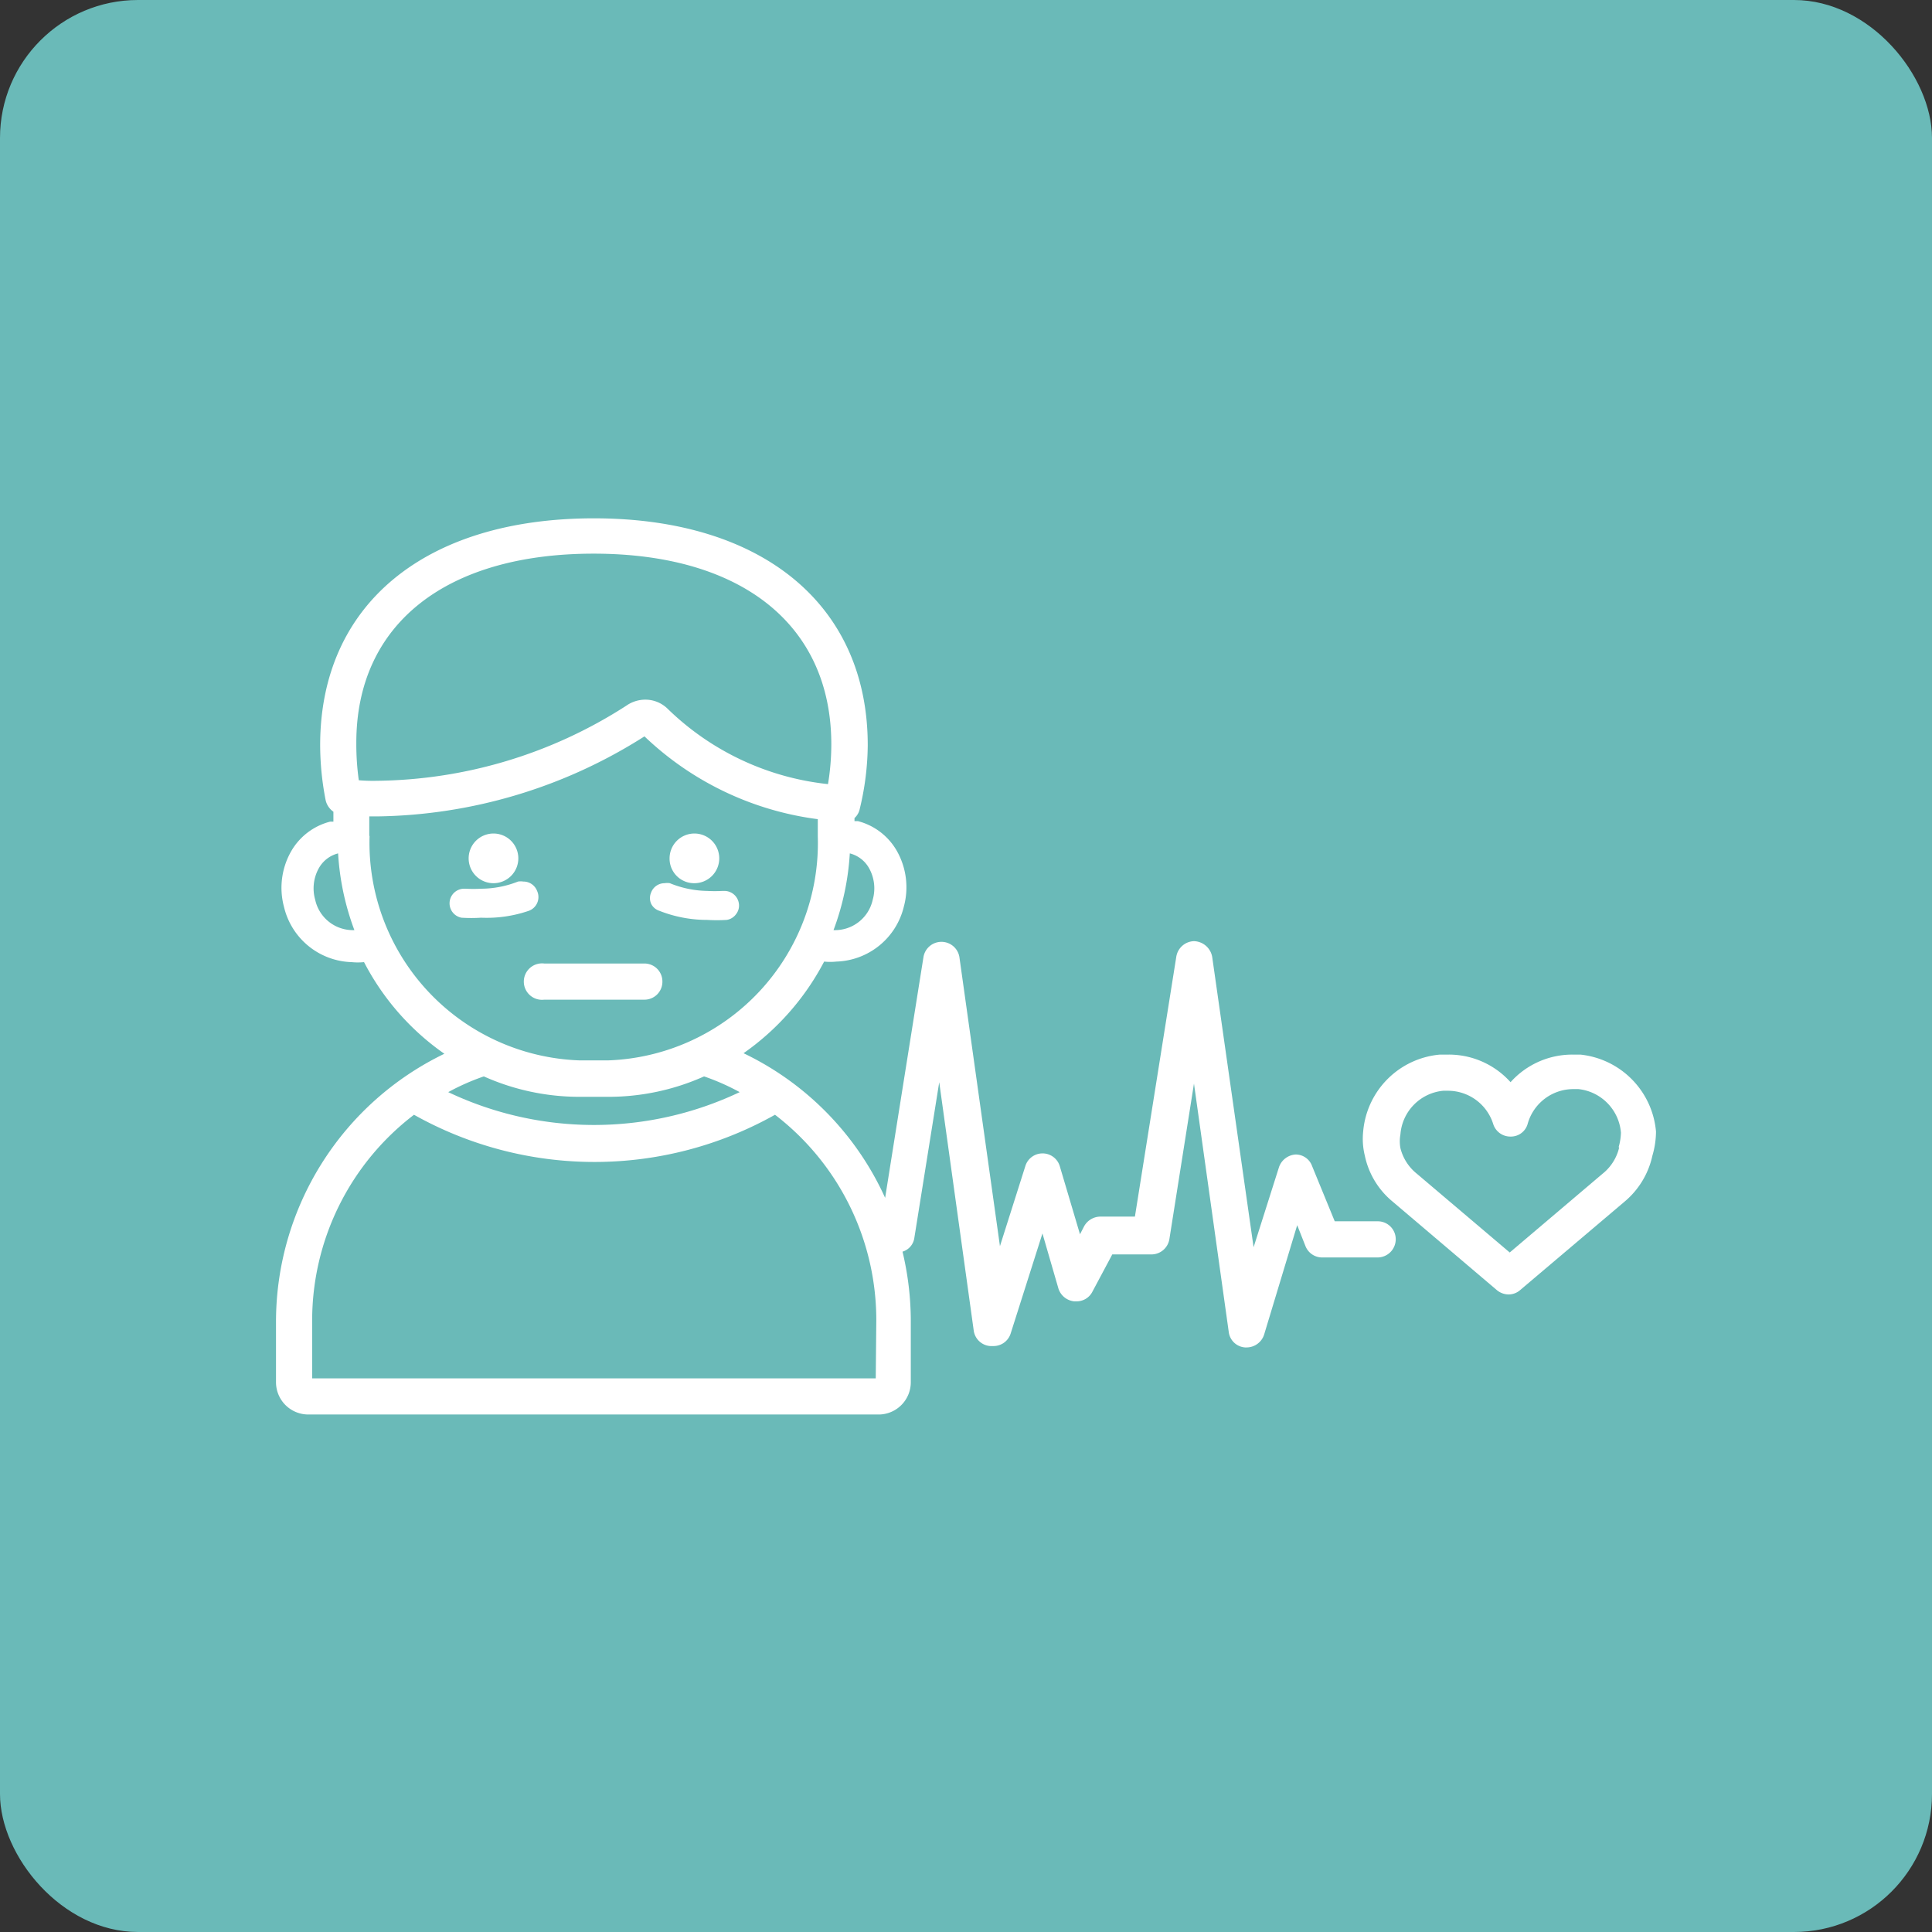 <svg xmlns="http://www.w3.org/2000/svg" viewBox="0 0 70 70"><rect x="0" y="0" width="70" height="70" fill="#333333" stroke="none"/><defs><style>.cls-1{fill:#6abab8;}.cls-2{fill:none;}.cls-3{fill:#fff;}</style></defs><g id="Capa_2" data-name="Capa 2"><g id="Capa_3" data-name="Capa 3"><rect class="cls-1" width="70" height="70" rx="5"/><path class="cls-2" d="M21,39.73A8.48,8.48,0,0,1,17.53,39a8.32,8.32,0,0,0-1.29.58,12.31,12.31,0,0,0,10.56,0A8.32,8.32,0,0,0,25.51,39a8.47,8.47,0,0,1-3.46.74Z"/><path class="cls-2" d="M22.69,25.57a1.2,1.2,0,0,1,.69-.22,1.15,1.15,0,0,1,.82.34A9.81,9.81,0,0,0,30,28.41,8.86,8.86,0,0,0,30.13,27c0-4.33-3.22-6.91-8.61-6.91s-8.58,2.56-8.6,6.85V27a9.36,9.36,0,0,0,.09,1.3,6,6,0,0,0,.62,0A17,17,0,0,0,22.69,25.57Z"/><path class="cls-2" d="M22.05,38.42a7.88,7.88,0,0,0,7.6-8.12v-.62a11.16,11.16,0,0,1-6.28-3,18.46,18.46,0,0,1-9.69,2.9H13.4v.69h0A7.89,7.89,0,0,0,21,38.42Zm4.05-4.27a.48.48,0,0,1-.34.21,2.77,2.77,0,0,1-.49,0,3.22,3.22,0,0,1-1.18-.23.53.53,0,0,1-.29-.28.55.55,0,0,1,0-.4.53.53,0,0,1,.5-.34.43.43,0,0,1,.19,0,2.17,2.17,0,0,0,.79.15l.33,0h.08a.53.53,0,0,1,.52.45A.5.5,0,0,1,26.1,34.15Zm-.93-3.91a.9.9,0,0,1,0,1.8h0a.9.9,0,0,1,0-1.8Zm-1.58,2a.52.52,0,0,1,.49-.34.58.58,0,0,1,.19,0,3.72,3.72,0,0,0,1.35.26,5.09,5.09,0,0,0,.55,0h.08a.53.53,0,0,1,.52.45.5.5,0,0,1-.1.39.51.51,0,0,1-.34.21,5.78,5.78,0,0,1-.71,0A4.7,4.7,0,0,1,23.89,33a.5.5,0,0,1-.29-.28A.51.51,0,0,1,23.59,32.28Zm-5.71-2a.9.9,0,1,1,0,1.8h0a.9.9,0,1,1,0-1.8Zm-1.16,3a.53.53,0,0,1,.07-1.05h.08a5.27,5.27,0,0,0,.56,0A3.67,3.67,0,0,0,18.77,32a.65.65,0,0,1,.19,0,.53.53,0,0,1,.2,1,4.7,4.7,0,0,1-1.73.33A5.52,5.52,0,0,1,16.72,33.24Zm2.34,2.32a.65.65,0,0,1,.66-.65h3.61a.66.66,0,0,1,0,1.31H19.72A.65.65,0,0,1,19.06,35.56Z"/><path class="cls-2" d="M28.06,40.39a13.36,13.36,0,0,1-13.08,0,9.38,9.38,0,0,0-3.67,7.45v2.1H31.73v-2.1A9.38,9.38,0,0,0,28.06,40.39Z"/><path class="cls-2" d="M57.14,39.47H57a1.72,1.72,0,0,0-1.64,1.2.63.63,0,0,1-.62.46.65.65,0,0,1-.63-.46,1.72,1.72,0,0,0-1.64-1.2h-.17a1.72,1.72,0,0,0-1.55,1.58,1.39,1.39,0,0,0,0,.5,1.72,1.72,0,0,0,.6.93l3.36,2.85,3.36-2.85a1.72,1.72,0,0,0,.6-.93,2.07,2.07,0,0,0,0-.5A1.73,1.73,0,0,0,57.14,39.47Z"/><path class="cls-3" d="M23.89,33a4.7,4.7,0,0,0,1.73.33,5.78,5.78,0,0,0,.71,0,.51.51,0,0,0,.34-.21.5.5,0,0,0,.1-.39.53.53,0,0,0-.52-.45h-.08a5.09,5.09,0,0,1-.55,0A3.72,3.72,0,0,1,24.27,32a.58.58,0,0,0-.19,0,.52.52,0,0,0-.49.34.51.51,0,0,0,0,.4A.5.5,0,0,0,23.89,33Z"/><path class="cls-3" d="M25.16,32h0a.9.9,0,1,0-.9-.9A.89.89,0,0,0,25.17,32Z"/><path class="cls-3" d="M60,41a3.07,3.07,0,0,0-2.74-2.79H57a3,3,0,0,0-2.27,1,3,3,0,0,0-2.27-1h-.29A3.06,3.06,0,0,0,49.39,41a2.53,2.53,0,0,0,.06.87,2.93,2.93,0,0,0,1,1.66l3.78,3.21a.67.67,0,0,0,.43.16.63.63,0,0,0,.42-.16l3.79-3.21a3,3,0,0,0,1-1.66A3.14,3.14,0,0,0,60,41Zm-1.34.6a1.72,1.72,0,0,1-.6.93l-3.36,2.85-3.36-2.85a1.72,1.72,0,0,1-.6-.93,1.39,1.39,0,0,1,0-.5,1.72,1.72,0,0,1,1.55-1.58h.17a1.72,1.72,0,0,1,1.64,1.2.65.65,0,0,0,.63.46.63.63,0,0,0,.62-.46A1.72,1.72,0,0,1,57,39.46h.19a1.73,1.73,0,0,1,1.54,1.58A2.07,2.07,0,0,1,58.65,41.55Z"/><path class="cls-3" d="M49.9,44.25H48.36l-.82-2a.63.63,0,0,0-.6-.42h0a.68.68,0,0,0-.6.46l-.92,2.9L43.92,34.67a.69.69,0,0,0-.66-.57.67.67,0,0,0-.64.56l-1.5,9.42H39.86a.68.68,0,0,0-.58.35l-.15.29-.73-2.46a.65.65,0,0,0-.63-.47.65.65,0,0,0-.62.46l-.92,2.9L34.76,34.67a.66.66,0,0,0-1.3,0L32.07,43.4a10.71,10.71,0,0,0-5.13-5.24,9.34,9.34,0,0,0,2.92-3.32,2.12,2.12,0,0,0,.44,0,2.6,2.6,0,0,0,2.45-2,2.67,2.67,0,0,0-.25-2,2.28,2.28,0,0,0-1.42-1.09l-.12,0v-.11a.61.61,0,0,0,.19-.33A10.07,10.07,0,0,0,31.44,27c0-5.07-3.8-8.22-9.92-8.22S11.6,21.9,11.6,27a10.48,10.48,0,0,0,.2,2,.7.7,0,0,0,.28.41v.36l-.12,0a2.28,2.28,0,0,0-1.42,1.09,2.67,2.67,0,0,0-.25,2,2.6,2.6,0,0,0,2.45,2,2.28,2.28,0,0,0,.45,0,9.22,9.22,0,0,0,2.91,3.32A10.79,10.79,0,0,0,10,47.84v2.24a1.17,1.17,0,0,0,1.17,1.17h20.7A1.17,1.17,0,0,0,33,50.08V47.84a10.85,10.85,0,0,0-.3-2.49.61.61,0,0,0,.43-.51l.9-5.63,1.25,9a.65.65,0,0,0,.6.56H36a.65.65,0,0,0,.62-.46l1.15-3.62.58,2a.67.67,0,0,0,.57.46H39a.64.64,0,0,0,.58-.35l.72-1.35h1.42a.66.66,0,0,0,.65-.56l.89-5.63,1.26,9a.64.64,0,0,0,.59.56h.06a.67.67,0,0,0,.63-.46L47,44.39l.3.76a.65.65,0,0,0,.61.41h2a.66.66,0,0,0,.66-.65.65.65,0,0,0-.66-.66ZM30.79,30.92h0a1.11,1.11,0,0,1,.7.54,1.5,1.5,0,0,1,.13,1.14,1.4,1.4,0,0,1-1.42,1.1A9.5,9.5,0,0,0,30.79,30.92ZM11.42,32.6h0a1.5,1.5,0,0,1,.13-1.14,1.11,1.11,0,0,1,.7-.54h0a9.5,9.5,0,0,0,.59,2.78A1.4,1.4,0,0,1,11.42,32.6ZM13,28.27a9.36,9.36,0,0,1-.09-1.3v-.06c0-4.29,3.24-6.85,8.6-6.85s8.61,2.58,8.61,6.91A8.86,8.86,0,0,1,30,28.41a9.81,9.81,0,0,1-5.8-2.72,1.15,1.15,0,0,0-.82-.34,1.2,1.2,0,0,0-.69.22,17,17,0,0,1-9.06,2.72A6,6,0,0,1,13,28.27Zm.38,2h0v-.69h.28a18.46,18.46,0,0,0,9.69-2.9,11.16,11.16,0,0,0,6.28,3v.62a7.88,7.88,0,0,1-7.6,8.12H21A7.89,7.89,0,0,1,13.39,30.3ZM26.8,39.57a12.31,12.31,0,0,1-10.56,0A8.32,8.32,0,0,1,17.53,39a8.48,8.48,0,0,0,3.47.74h1.05A8.47,8.47,0,0,0,25.51,39,8.32,8.32,0,0,1,26.8,39.57Zm4.93,10.37H11.31v-2.1A9.38,9.38,0,0,1,15,40.39a13.36,13.36,0,0,0,13.08,0,9.38,9.38,0,0,1,3.67,7.45Z"/><path class="cls-3" d="M17.88,32h0a.9.9,0,1,0-.9-.9A.9.9,0,0,0,17.88,32Z"/><path class="cls-3" d="M24,35.56a.65.65,0,0,0-.65-.65H19.72a.66.66,0,1,0,0,1.31h3.61A.65.65,0,0,0,24,35.56Z"/><path class="cls-3" d="M19.46,32.28a.53.53,0,0,0-.5-.34.65.65,0,0,0-.19,0,3.67,3.67,0,0,1-1.34.26,5.27,5.27,0,0,1-.56,0h-.08a.53.53,0,0,0-.07,1.05,5.52,5.52,0,0,0,.71,0A4.7,4.7,0,0,0,19.16,33,.53.53,0,0,0,19.46,32.28Z"/><path class="cls-2" d="M22.77,25.69a1,1,0,0,1,1.34.1,10.11,10.11,0,0,0,6,2.79A8.14,8.14,0,0,0,30.27,27c0-4.41-3.27-7-8.75-7s-8.75,2.64-8.75,7h0a8.54,8.54,0,0,0,.12,1.43A16.93,16.93,0,0,0,22.77,25.69Z"/><path class="cls-2" d="M22.05,38.56a8,8,0,0,0,7.74-8.26v-.73a11.09,11.09,0,0,1-6.41-3,18.19,18.19,0,0,1-10.13,2.93v.84h0A8,8,0,0,0,21,38.56Z"/><polygon class="cls-3" points="17.54 38.83 17.54 38.83 17.54 38.83 17.54 38.83"/><path class="cls-3" d="M59.85,41h0a2.9,2.9,0,0,0-5.16-1.58A2.9,2.9,0,0,0,49.53,41a3.28,3.28,0,0,0,0,.83,2.9,2.9,0,0,0,1,1.58l3.79,3.22a.51.51,0,0,0,.66,0l3.79-3.22a2.8,2.8,0,0,0,1-1.57A3,3,0,0,0,59.85,41Zm-1.06.62h0a1.86,1.86,0,0,1-.65,1l-3.45,2.94-3.45-2.94a1.86,1.86,0,0,1-.65-1,1.64,1.64,0,0,1,0-.54,1.87,1.87,0,0,1,1.68-1.71h.18a1.85,1.85,0,0,1,1.78,1.3.52.52,0,0,0,.49.36.53.53,0,0,0,.49-.36,1.86,1.86,0,0,1,2-1.29h0A1.88,1.88,0,0,1,58.82,41,2,2,0,0,1,58.79,41.58Z"/><path class="cls-3" d="M23.33,36.08H19.72a.52.52,0,1,1,0-1h3.61a.52.52,0,0,1,0,1Z"/><path class="cls-3" d="M17.12,31.14a.76.76,0,1,1,.76.76A.76.76,0,0,1,17.12,31.14Z"/><path class="cls-3" d="M24.41,31.14a.76.76,0,1,1,.76.76A.76.76,0,0,1,24.41,31.14Z"/><path class="cls-3" d="M19.1,32.83a4.59,4.59,0,0,1-1.67.32,5.34,5.34,0,0,1-.69,0,.39.39,0,0,1,.11-.77,3.68,3.68,0,0,0,2-.22.39.39,0,1,1,.28.72Z"/><path class="cls-3" d="M23.72,32.33a.38.38,0,0,1,.5-.22,3.8,3.8,0,0,0,2,.23.37.37,0,0,1,.44.32.38.38,0,0,1-.32.44,5.34,5.34,0,0,1-.69,0,4.64,4.64,0,0,1-1.68-.32.38.38,0,0,1-.22-.5Z"/></g></g></svg>